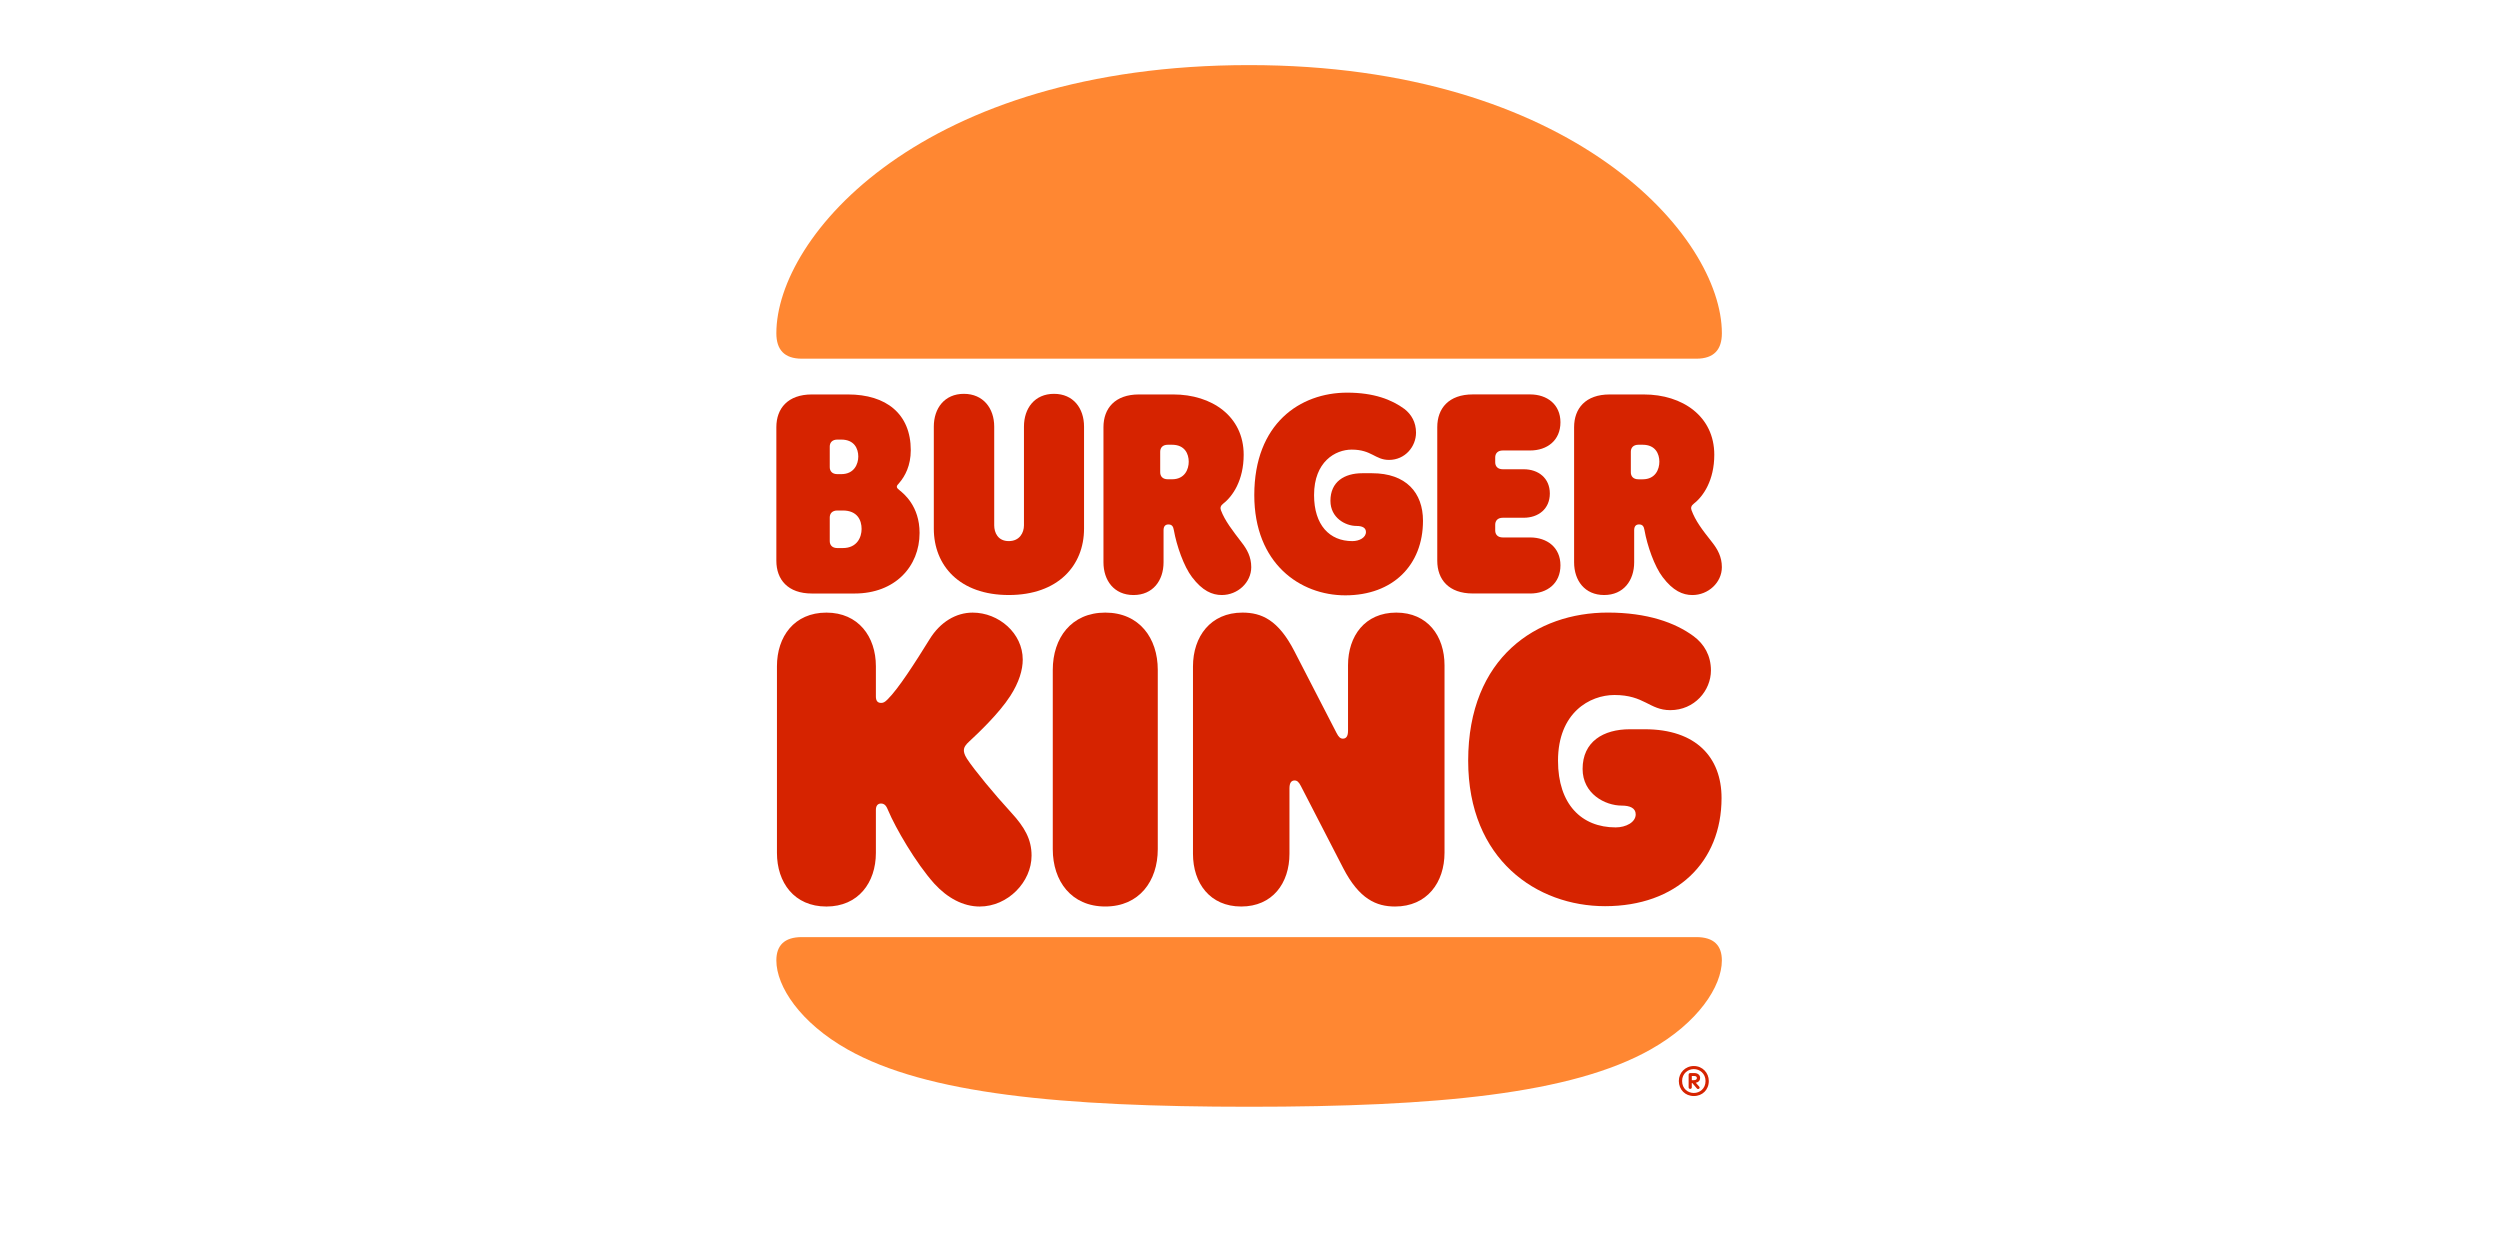 <?xml version="1.0" encoding="utf-8"?>
<svg width="200px" height="100px" viewBox="0 0 200 100" version="1.1" xmlns:xlink="http://www.w3.org/1999/xlink" xmlns="http://www.w3.org/2000/svg">
  <defs>
    <path d="M0 0L95.83 0L95.83 100L0 100L0 0Z" id="path_1" />
    <clipPath id="mask_1">
      <use xlink:href="#path_1" />
    </clipPath>
  </defs>
  <g id="Burger-King-1">
    <path d="M200 0L200 0L200 100L0 100L0 0L200 0Z" id="Burger-King-1" fill="none" stroke="none" />
    <g id="Mask-Group" transform="translate(52 0)">
      <path d="M0 0L95.83 0L95.83 100L0 100L0 0Z" id="Rectangle" fill="none" fill-rule="evenodd" stroke="none" />
      <g clip-path="url(#mask_1)">
        <g id="Group" transform="translate(10.108 5.208)">
          <path d="M69.937 78.752C63.626 82.315 52.798 83.333 37.821 83.333C22.844 83.333 12.017 82.315 5.705 78.752C1.917 76.619 0 73.711 0 71.626C0 70.439 0.632 69.76 2.038 69.76L73.602 69.76C75.01 69.76 75.641 70.439 75.641 71.626C75.642 73.711 73.725 76.619 69.937 78.752L69.937 78.752ZM73.602 23.487L2.038 23.487C0.632 23.487 0 22.76 0 21.452C0 13.695 11.677 0 37.821 0C63.723 0 75.642 13.695 75.642 21.452C75.642 22.76 75.01 23.487 73.602 23.487L73.602 23.487Z" id="Shape" fill="#FF8732" fill-rule="evenodd" stroke="none" />
          <path d="M15.244 55.484C15.025 55.144 15.002 54.926 15.002 54.829C15.002 54.563 15.148 54.369 15.438 54.102C16.118 53.471 17.794 51.896 18.716 50.467C19.419 49.376 19.711 48.382 19.711 47.559C19.711 45.45 17.794 43.801 15.705 43.801C14.37 43.801 13.108 44.553 12.259 45.934C11.118 47.776 9.758 49.909 8.885 50.758C8.666 50.977 8.545 51.025 8.376 51.025C8.084 51.025 7.963 50.831 7.963 50.516L7.963 48.092C7.963 45.717 6.555 43.801 4.005 43.801C1.433 43.801 0.048 45.716 0.048 48.092L0.048 63.023C0.048 65.398 1.431 67.314 4.005 67.314C6.555 67.314 7.963 65.4 7.963 63.023L7.963 59.582C7.963 59.291 8.084 59.073 8.376 59.073C8.764 59.073 8.861 59.461 8.958 59.655C9.517 60.988 11.142 63.824 12.648 65.496C13.668 66.611 14.93 67.314 16.265 67.314C18.523 67.314 20.417 65.35 20.417 63.242C20.417 61.934 19.858 60.963 18.79 59.8C17.43 58.319 15.828 56.38 15.244 55.484L15.244 55.484Z" id="Shape" fill="#D62300" stroke="none" />
          <path d="M45.517 42.419C49.328 42.419 51.731 39.994 51.731 36.456C51.731 34.202 50.371 32.65 47.653 32.65L46.877 32.65C45.444 32.65 44.327 33.329 44.327 34.856C44.327 36.214 45.517 36.868 46.415 36.868C46.877 36.868 47.168 37.014 47.168 37.354C47.168 37.789 46.659 38.081 46.075 38.081C44.255 38.081 43.017 36.796 43.017 34.396C43.017 31.73 44.717 30.761 46.027 30.761C47.63 30.761 47.897 31.585 49.013 31.585C50.3 31.585 51.174 30.519 51.174 29.404C51.174 28.579 50.809 27.95 50.252 27.513C49.232 26.761 47.8 26.204 45.664 26.204C41.901 26.204 38.235 28.677 38.235 34.397C38.234 39.873 41.899 42.419 45.517 42.419L45.517 42.419Z" id="Shape" fill="#D62300" stroke="none" />
          <path d="M2.84 42.273L6.263 42.273C9.492 42.273 11.458 40.115 11.458 37.425C11.458 35.267 10.171 34.274 9.88 34.032C9.759 33.934 9.638 33.838 9.638 33.74C9.638 33.62 9.711 33.571 9.832 33.426C10.293 32.892 10.754 32.044 10.754 30.807C10.754 27.899 8.787 26.348 5.729 26.348L2.84 26.348C0.922 26.348 0 27.463 0 28.966L0 39.655C0 41.158 0.922 42.273 2.84 42.273L2.84 42.273ZM4.272 30.517C4.272 30.203 4.467 29.959 4.88 29.959L5.195 29.959C6.238 29.959 6.555 30.686 6.555 31.317C6.555 31.899 6.239 32.723 5.195 32.723L4.88 32.723C4.467 32.723 4.272 32.481 4.272 32.165L4.272 30.517L4.272 30.517ZM4.272 36.19C4.272 35.875 4.467 35.632 4.88 35.632L5.316 35.632C6.482 35.632 6.82 36.407 6.82 37.11C6.82 37.741 6.48 38.637 5.316 38.637L4.88 38.637C4.467 38.637 4.272 38.396 4.272 38.08L4.272 36.19L4.272 36.19Z" id="Shape" fill="#D62300" fill-rule="evenodd" stroke="none" />
          <path d="M66.223 42.394C67.777 42.394 68.626 41.23 68.626 39.776L68.626 37.207C68.626 36.892 68.772 36.746 69.014 36.746C69.306 36.746 69.403 36.915 69.451 37.207C69.669 38.442 70.252 40.115 70.907 40.964C71.733 42.056 72.509 42.395 73.285 42.395C74.548 42.395 75.641 41.401 75.641 40.164C75.641 39.34 75.301 38.734 74.864 38.177C74.038 37.135 73.529 36.456 73.214 35.608C73.141 35.414 73.189 35.244 73.408 35.075C74.161 34.493 75.035 33.209 75.035 31.173C75.035 28.094 72.486 26.349 69.403 26.349L66.659 26.349C64.742 26.349 63.82 27.463 63.82 28.967L63.82 39.778C63.82 41.231 64.669 42.394 66.223 42.394L66.223 42.394ZM68.359 30.93C68.359 30.615 68.553 30.372 68.966 30.372L69.306 30.372C70.326 30.372 70.641 31.099 70.641 31.73C70.641 32.336 70.326 33.136 69.306 33.136L68.966 33.136C68.553 33.136 68.359 32.894 68.359 32.578L68.359 30.93L68.359 30.93Z" id="Shape" fill="#D62300" fill-rule="evenodd" stroke="none" />
          <path d="M26.314 43.8C23.595 43.8 22.114 45.835 22.114 48.381L22.114 62.731C22.114 65.276 23.595 67.312 26.314 67.312C29.032 67.312 30.514 65.276 30.514 62.731L30.514 48.381C30.514 45.837 29.034 43.8 26.314 43.8L26.314 43.8Z" id="Shape" fill="#D62300" stroke="none" />
          <path d="M69.476 53.132L68.286 53.132C66.15 53.132 64.5 54.126 64.5 56.307C64.5 58.294 66.296 59.24 67.631 59.24C68.286 59.24 68.748 59.434 68.748 59.942C68.748 60.573 67.971 60.984 67.145 60.984C64.402 60.984 62.533 59.118 62.533 55.651C62.533 51.797 65.082 50.392 67.047 50.392C69.451 50.392 69.839 51.604 71.514 51.604C73.456 51.604 74.767 50.029 74.767 48.429C74.767 47.241 74.233 46.321 73.383 45.69C71.902 44.598 69.67 43.798 66.513 43.798C60.858 43.798 55.346 47.361 55.346 55.651C55.346 63.578 60.856 67.286 66.295 67.286C71.999 67.286 75.616 63.771 75.616 58.633C75.617 55.386 73.579 53.132 69.476 53.132L69.476 53.132Z" id="Shape" fill="#D62300" stroke="none" />
          <path d="M60.3 42.273C61.66 42.273 62.728 41.473 62.728 40.019C62.728 38.588 61.66 37.788 60.3 37.788L58.116 37.788C57.703 37.788 57.509 37.546 57.509 37.23L57.509 36.77C57.509 36.455 57.703 36.212 58.116 36.212L59.791 36.212C60.957 36.212 61.879 35.509 61.879 34.272C61.879 33.037 60.957 32.333 59.791 32.333L58.116 32.333C57.703 32.333 57.509 32.091 57.509 31.775L57.509 31.387C57.509 31.073 57.703 30.83 58.116 30.83L60.3 30.83C61.66 30.83 62.728 30.03 62.728 28.576C62.728 27.145 61.66 26.345 60.3 26.345L55.712 26.345C53.795 26.345 52.873 27.46 52.873 28.963L52.873 39.652C52.873 41.154 53.795 42.27 55.712 42.27L60.3 42.27L60.3 42.273L60.3 42.273Z" id="Shape" fill="#D62300" stroke="none" />
          <path d="M18.595 42.394C22.527 42.394 24.615 40.042 24.615 37.086L24.615 28.918C24.615 27.463 23.766 26.299 22.212 26.299C20.658 26.299 19.809 27.463 19.809 28.918L19.809 36.819C19.809 37.401 19.469 38.08 18.595 38.08C17.721 38.08 17.429 37.401 17.429 36.819L17.429 28.918C17.429 27.463 16.555 26.299 15.001 26.299C13.447 26.299 12.597 27.463 12.597 28.918L12.597 37.086C12.599 40.044 14.662 42.394 18.595 42.394L18.595 42.394Z" id="Shape" fill="#D62300" stroke="none" />
          <path d="M35.637 42.394C36.899 42.394 37.992 41.4 37.992 40.163C37.992 39.339 37.652 38.732 37.215 38.176C36.512 37.255 35.88 36.455 35.565 35.607C35.492 35.413 35.54 35.243 35.759 35.074C36.512 34.492 37.386 33.207 37.386 31.172C37.386 28.093 34.837 26.348 31.754 26.348L29.009 26.348C27.092 26.348 26.169 27.462 26.169 28.966L26.169 39.777C26.169 41.231 27.019 42.395 28.573 42.395C30.127 42.395 30.976 41.231 30.976 39.777L30.976 37.208C30.976 36.893 31.122 36.748 31.364 36.748C31.656 36.748 31.752 36.917 31.801 37.208C32.019 38.444 32.602 40.116 33.257 40.966C34.083 42.054 34.859 42.394 35.637 42.394L35.637 42.394ZM31.655 33.134L31.315 33.134C30.902 33.134 30.708 32.892 30.708 32.576L30.708 30.93C30.708 30.615 30.902 30.372 31.315 30.372L31.655 30.372C32.675 30.372 32.99 31.099 32.99 31.73C32.99 32.334 32.675 33.134 31.655 33.134L31.655 33.134Z" id="Shape" fill="#D62300" fill-rule="evenodd" stroke="none" />
          <path d="M49.594 43.8C47.093 43.8 45.734 45.666 45.734 48.018L45.734 53.253C45.734 53.689 45.589 53.884 45.322 53.884C45.128 53.884 44.982 53.763 44.812 53.423L41.438 46.879C40.152 44.381 38.816 43.8 37.287 43.8C34.738 43.8 33.33 45.714 33.33 48.114L33.33 63.095C33.33 65.447 34.69 67.313 37.189 67.313C39.691 67.313 41.049 65.447 41.049 63.095L41.049 57.86C41.049 57.424 41.195 57.229 41.462 57.229C41.656 57.229 41.802 57.35 41.971 57.69L45.345 64.234C46.632 66.732 48.015 67.313 49.496 67.313C52.046 67.313 53.454 65.399 53.454 62.999L53.454 48.018C53.454 45.666 52.095 43.8 49.594 43.8L49.594 43.8Z" id="Shape" fill="#D62300" stroke="none" />
          <path d="M72.199 81.27C72.199 80.619 72.705 80.074 73.398 80.074C74.091 80.074 74.596 80.619 74.596 81.27C74.596 81.97 74.091 82.475 73.398 82.475C72.705 82.476 72.199 81.962 72.199 81.27L72.199 81.27ZM74.335 81.27C74.335 80.668 73.863 80.319 73.398 80.319C72.933 80.319 72.46 80.668 72.46 81.27C72.46 81.897 72.933 82.23 73.398 82.23C73.863 82.23 74.335 81.897 74.335 81.27L74.335 81.27ZM72.982 81.784L72.982 80.767C72.982 80.702 73.039 80.637 73.105 80.637L73.447 80.637C73.716 80.637 73.903 80.8 73.903 81.019C73.903 81.207 73.797 81.369 73.553 81.41L73.821 81.711C73.846 81.736 73.861 81.769 73.861 81.792C73.861 81.865 73.812 81.914 73.739 81.914C73.689 81.914 73.657 81.89 73.633 81.857L73.275 81.434L73.235 81.434L73.235 81.784C73.235 81.849 73.177 81.906 73.105 81.906C73.039 81.905 72.982 81.849 72.982 81.784L72.982 81.784ZM73.415 81.205C73.562 81.205 73.642 81.133 73.642 81.035C73.642 80.93 73.57 80.873 73.439 80.873L73.236 80.873L73.236 81.207L73.415 81.207L73.415 81.205L73.415 81.205Z" id="Shape" fill="#D62300" fill-rule="evenodd" stroke="none" />
        </g>
      </g>
    </g>
  </g>
</svg>